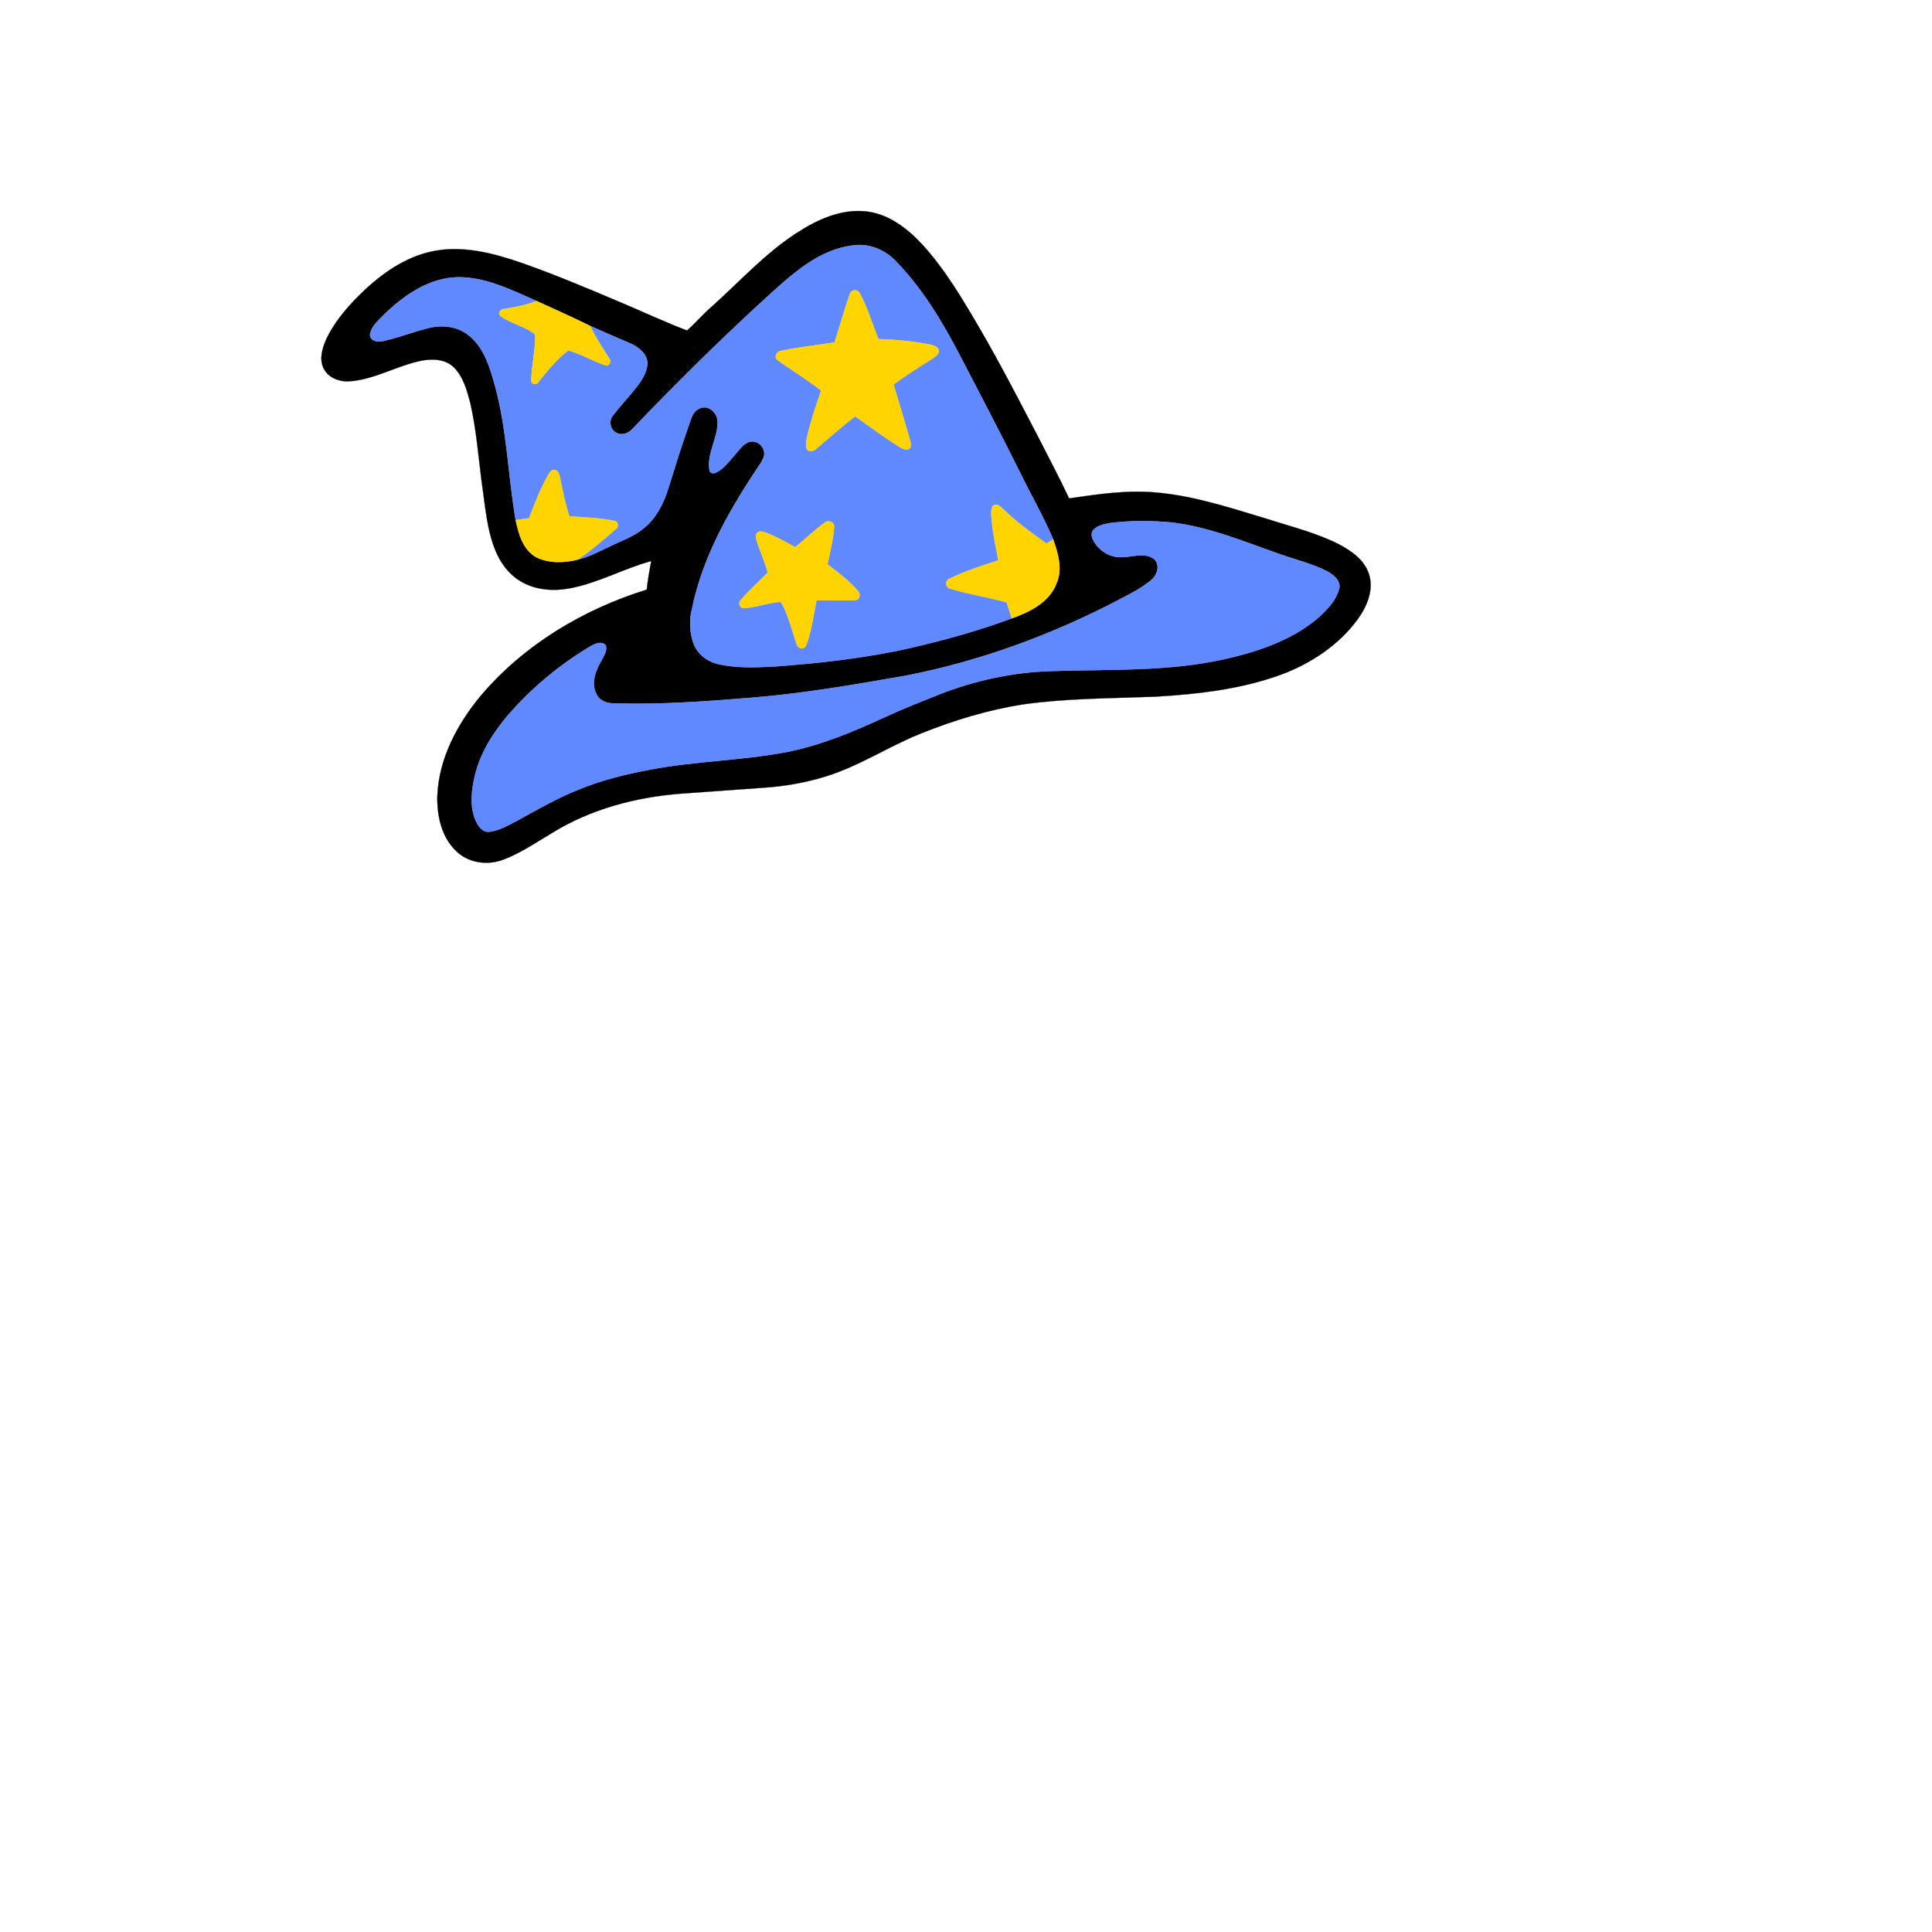 <?xml version="1.0" encoding="UTF-8" ?>
<!DOCTYPE svg PUBLIC "-//W3C//DTD SVG 1.1//EN" "http://www.w3.org/Graphics/SVG/1.1/DTD/svg11.dtd">
<svg width="1000pt" height="1000pt" viewBox="0 0 1000 1000" version="1.1" xmlns="http://www.w3.org/2000/svg">
<path fill="#000000" stroke="#000000" stroke-width="0.094" opacity="1.00" d=" M 411.88 120.90 C 422.53 113.88 435.06 108.04 448.12 109.40 C 459.82 110.64 469.62 118.18 477.38 126.54 C 489.24 139.57 498.23 154.84 507.08 169.98 C 517.83 188.46 527.63 207.47 537.50 226.44 C 542.87 236.91 548.37 247.32 553.36 257.97 C 568.47 255.76 583.77 253.47 599.07 254.97 C 618.68 256.78 637.48 263.07 656.24 268.71 C 668.69 272.74 681.57 275.82 693.27 281.85 C 699.65 285.24 706.20 289.87 708.54 297.05 C 711.30 305.29 707.47 313.98 702.67 320.65 C 692.86 333.94 678.53 343.47 663.14 349.16 C 642.31 356.79 620.07 359.30 598.06 360.59 C 575.41 361.48 552.64 361.40 530.13 364.50 C 511.77 367.30 493.87 372.74 476.66 379.66 C 459.81 386.37 444.54 396.69 427.11 401.98 C 416.72 405.17 405.95 407.02 395.12 407.74 C 380.91 408.76 366.71 409.76 352.50 410.79 C 329.03 412.60 305.52 418.81 285.42 431.35 C 276.85 436.38 268.58 442.25 259.09 445.43 C 251.36 447.89 242.26 446.40 236.31 440.71 C 228.53 433.48 226.13 422.29 226.36 412.05 C 227.08 392.84 236.51 375.04 248.54 360.48 C 270.88 333.93 301.78 315.40 334.74 305.19 C 335.28 300.23 336.15 295.31 337.05 290.41 C 322.70 294.30 309.53 301.85 294.83 304.53 C 286.24 306.14 276.87 305.42 269.29 300.77 C 263.23 297.16 258.91 291.17 256.32 284.69 C 252.09 274.27 251.25 262.94 249.66 251.92 C 247.65 237.43 246.69 222.75 243.39 208.47 C 241.66 201.97 239.81 195.01 234.91 190.14 C 230.63 185.91 224.09 185.61 218.50 186.62 C 205.69 189.11 194.15 196.39 180.99 197.37 C 175.78 197.73 169.82 195.62 167.49 190.64 C 165.14 185.83 166.77 180.29 168.81 175.70 C 173.60 165.52 181.30 157.07 189.44 149.45 C 199.75 139.99 212.06 131.88 226.13 129.65 C 241.29 127.21 256.47 131.41 270.70 136.31 C 287.85 142.40 304.65 149.46 321.39 156.58 C 332.81 161.37 344.02 166.67 355.60 171.06 C 360.10 167.15 363.92 162.53 368.46 158.65 C 382.75 145.88 395.73 131.44 411.88 120.90 M 441.04 127.09 C 424.74 129.15 411.78 140.34 400.01 150.92 C 374.85 173.76 350.62 197.63 327.15 222.20 C 325.14 224.36 321.73 225.54 319.02 223.98 C 315.83 222.38 314.98 217.91 317.16 215.14 C 321.36 209.71 326.16 204.76 330.30 199.28 C 332.73 195.97 334.99 192.22 335.12 188.00 C 334.96 183.03 330.51 179.65 326.35 177.80 C 319.37 174.85 312.46 171.75 305.51 168.72 C 296.37 164.20 287.01 160.05 277.73 155.79 C 263.91 149.76 249.59 142.38 234.05 143.62 C 220.05 145.08 208.07 153.71 198.28 163.30 C 195.52 166.16 192.13 169.02 191.50 173.19 C 191.52 176.47 195.55 177.26 198.09 176.56 C 205.83 174.95 213.20 171.97 220.85 170.05 C 227.87 168.05 235.88 168.59 241.88 173.03 C 250.43 179.27 253.54 190.04 256.22 199.76 C 262.42 222.46 262.96 246.12 266.90 269.20 C 268.40 276.36 270.67 284.54 277.50 288.39 C 284.13 291.69 292.02 291.39 299.05 289.65 C 304.71 288.33 309.83 285.54 315.05 283.09 C 321.01 280.14 327.47 278.01 332.72 273.80 C 339.41 268.70 343.36 260.90 345.85 253.04 C 349.18 242.35 352.45 231.64 356.22 221.10 C 357.51 217.53 358.30 212.81 362.36 211.34 C 366.76 209.42 371.32 213.68 371.39 218.08 C 371.68 226.63 365.92 234.40 367.15 243.00 C 367.21 244.83 369.20 245.43 370.63 244.59 C 374.96 242.51 377.71 238.36 380.83 234.89 C 383.14 232.37 385.23 228.91 388.97 228.54 C 392.86 228.18 396.28 232.16 395.46 235.95 C 394.64 238.95 392.52 241.35 390.91 243.95 C 376.45 265.79 363.41 289.28 358.16 315.21 C 356.64 320.99 356.98 327.20 358.87 332.85 C 360.87 338.55 366.18 342.53 371.98 343.79 C 381.50 345.92 391.37 345.48 401.05 344.98 C 424.55 343.23 448.06 340.62 471.08 335.42 C 488.87 331.30 506.54 326.44 523.67 320.07 C 532.99 316.76 543.15 311.81 546.86 301.94 C 550.14 294.53 547.62 286.37 545.12 279.15 C 540.28 267.62 533.93 256.80 528.49 245.55 C 518.20 224.92 507.52 204.48 496.88 184.02 C 487.79 166.58 477.52 149.45 463.76 135.27 C 458.02 129.15 449.42 125.67 441.04 127.09 M 574.46 270.74 C 571.49 271.30 568.21 271.90 566.04 274.18 C 564.67 275.50 564.92 277.68 565.66 279.27 C 568.43 284.90 574.61 288.94 581.00 288.37 C 586.27 288.30 592.21 285.90 597.01 289.10 C 600.72 291.90 599.14 297.48 596.03 300.09 C 591.04 304.36 585.10 307.30 579.33 310.34 C 544.56 328.55 507.31 342.25 468.75 349.74 C 442.65 354.30 416.52 358.86 390.09 361.04 C 366.13 363.01 342.08 364.80 318.03 364.08 C 314.39 364.19 310.33 362.84 308.73 359.30 C 305.73 353.46 308.35 346.79 311.50 341.62 C 312.65 339.21 314.71 336.37 313.33 333.67 C 310.44 331.47 306.93 333.74 304.33 335.28 C 288.72 344.81 274.53 356.68 262.60 370.55 C 255.11 379.45 248.70 389.62 245.89 401.02 C 244.06 408.73 242.97 417.21 246.18 424.70 C 247.43 427.46 249.55 430.76 252.99 430.57 C 258.33 430.04 263.01 427.14 267.70 424.78 C 277.69 419.24 287.62 413.54 298.22 409.21 C 310.59 403.91 323.74 400.76 336.93 398.27 C 359.80 393.96 383.21 393.67 406.10 389.46 C 424.27 386.06 441.44 378.82 458.15 371.12 C 467.32 366.85 476.77 363.22 486.14 359.42 C 504.57 352.18 524.20 347.96 544.01 347.35 C 574.02 346.35 604.43 347.75 633.94 341.14 C 651.26 337.22 668.81 331.34 682.50 319.61 C 687.16 315.35 691.94 310.40 693.32 304.02 C 693.61 300.22 690.19 297.53 687.22 295.85 C 679.31 291.70 670.52 289.73 662.16 286.72 C 643.80 280.32 625.60 272.61 606.11 270.40 C 595.59 269.42 584.94 269.41 574.46 270.74 Z" />
<path fill="#6089ff" stroke="#6089ff" stroke-width="0.094" opacity="1.00" d=" M 441.04 127.09 C 449.42 125.67 458.02 129.15 463.76 135.27 C 477.52 149.45 487.79 166.58 496.88 184.02 C 507.52 204.48 518.20 224.92 528.49 245.55 C 533.93 256.80 540.28 267.62 545.12 279.15 C 543.95 279.89 542.80 280.62 541.65 281.36 C 533.92 275.86 526.20 270.27 519.39 263.63 C 517.96 262.31 515.94 260.22 513.92 261.79 C 512.86 263.31 513.07 265.26 513.11 267.01 C 513.62 274.77 515.28 282.39 516.74 290.02 C 508.22 292.82 499.62 295.55 491.56 299.49 C 488.73 300.43 489.38 304.37 492.18 304.80 C 501.65 307.65 511.50 309.13 521.04 311.77 C 521.96 314.52 522.83 317.29 523.67 320.07 C 506.54 326.44 488.87 331.30 471.08 335.42 C 448.06 340.62 424.55 343.23 401.05 344.98 C 391.37 345.48 381.50 345.92 371.98 343.79 C 366.18 342.53 360.87 338.55 358.87 332.85 C 356.98 327.20 356.64 320.99 358.16 315.21 C 363.41 289.28 376.45 265.79 390.91 243.95 C 392.52 241.35 394.64 238.95 395.46 235.95 C 396.28 232.16 392.86 228.18 388.97 228.54 C 385.23 228.91 383.14 232.37 380.83 234.89 C 377.71 238.36 374.96 242.51 370.63 244.59 C 369.20 245.43 367.21 244.83 367.15 243.00 C 365.92 234.40 371.68 226.63 371.39 218.08 C 371.32 213.68 366.76 209.42 362.36 211.34 C 358.30 212.81 357.51 217.53 356.22 221.10 C 352.45 231.64 349.18 242.35 345.85 253.04 C 343.36 260.90 339.41 268.70 332.72 273.80 C 327.47 278.01 321.01 280.14 315.05 283.09 C 309.83 285.54 304.71 288.33 299.05 289.65 C 306.04 284.87 312.50 279.31 318.85 273.72 C 320.56 272.67 319.98 269.79 317.97 269.58 C 310.31 268.03 302.47 267.80 294.70 267.25 C 292.50 260.66 291.24 253.84 289.83 247.06 C 289.43 245.50 288.91 243.11 286.82 243.27 C 285.33 243.06 284.51 244.68 283.79 245.70 C 279.73 252.85 276.77 260.55 273.85 268.22 C 271.53 268.54 269.21 268.87 266.90 269.20 C 262.96 246.12 262.42 222.46 256.22 199.76 C 253.54 190.04 250.43 179.27 241.88 173.03 C 235.88 168.59 227.87 168.05 220.85 170.05 C 213.20 171.97 205.83 174.95 198.09 176.56 C 195.55 177.26 191.52 176.47 191.50 173.19 C 192.13 169.02 195.52 166.16 198.28 163.30 C 208.07 153.71 220.05 145.08 234.05 143.62 C 249.59 142.38 263.91 149.76 277.73 155.79 C 272.27 157.93 266.52 159.08 260.74 159.93 C 258.94 159.93 257.61 162.24 259.06 163.60 C 264.55 167.58 271.81 168.83 276.99 173.10 C 277.15 181.10 275.23 188.99 274.92 196.97 C 274.97 198.97 277.79 199.39 278.67 197.75 C 283.41 191.90 288.14 185.92 294.18 181.34 C 300.77 183.22 306.69 186.84 313.17 189.01 C 315.12 189.94 316.73 187.22 315.45 185.69 C 311.97 180.13 308.25 174.71 305.51 168.72 C 312.46 171.75 319.37 174.85 326.35 177.80 C 330.51 179.65 334.96 183.03 335.12 188.00 C 334.99 192.22 332.73 195.97 330.30 199.28 C 326.16 204.76 321.36 209.71 317.16 215.14 C 314.98 217.91 315.83 222.38 319.02 223.98 C 321.73 225.54 325.14 224.36 327.15 222.20 C 350.62 197.63 374.85 173.76 400.01 150.92 C 411.78 140.34 424.74 129.15 441.04 127.09 M 439.92 152.13 C 436.92 160.38 434.69 168.91 431.94 177.26 C 422.76 178.76 413.45 179.59 404.35 181.58 C 401.98 181.73 400.34 184.84 402.50 186.45 C 409.99 191.68 417.76 196.55 425.01 202.13 C 422.84 208.64 420.57 215.13 418.80 221.77 C 418.02 224.98 416.94 228.27 417.38 231.61 C 417.71 234.15 421.05 233.92 422.41 232.35 C 429.14 226.70 435.68 220.82 442.64 215.46 C 450.01 220.74 457.33 226.10 464.98 230.97 C 466.50 231.73 468.11 233.17 469.94 232.57 C 472.01 232.08 471.50 229.45 471.08 227.97 C 468.26 218.30 465.43 208.63 462.49 198.99 C 468.78 194.37 475.39 190.21 481.99 186.03 C 483.47 184.89 485.64 183.98 485.92 181.89 C 486.00 179.49 483.33 178.82 481.49 178.38 C 472.65 176.59 463.64 175.84 454.64 175.47 C 451.49 167.62 449.11 159.40 445.08 151.93 C 444.18 149.58 440.58 149.63 439.92 152.13 M 426.70 270.65 C 421.43 274.53 416.68 279.08 411.60 283.22 C 406.80 280.59 402.00 277.91 396.91 275.88 C 395.45 275.36 393.80 274.65 392.30 275.42 C 390.71 276.51 391.25 278.71 391.72 280.25 C 393.53 285.63 395.87 290.82 397.41 296.29 C 392.79 301.00 387.87 305.43 383.56 310.42 C 381.93 311.81 382.65 314.91 385.00 314.71 C 391.49 314.60 397.81 311.77 404.19 311.53 C 408.13 318.40 409.84 326.20 412.40 333.60 C 412.98 335.83 416.19 336.48 417.17 334.17 C 420.20 326.69 420.96 318.54 422.69 310.70 C 429.36 310.60 436.05 310.95 442.71 310.62 C 445.03 310.52 445.65 307.46 444.15 305.98 C 439.59 300.61 433.86 296.38 428.33 292.08 C 429.58 285.73 431.32 279.43 431.71 272.96 C 432.08 270.16 428.63 268.82 426.70 270.65 Z" />
<path fill="#ffd400" stroke="#ffd400" stroke-width="0.094" opacity="1.00" d=" M 439.92 152.13 C 440.58 149.63 444.18 149.58 445.08 151.93 C 449.11 159.40 451.49 167.62 454.64 175.47 C 463.64 175.84 472.65 176.59 481.49 178.38 C 483.33 178.82 486.00 179.49 485.92 181.89 C 485.64 183.98 483.47 184.89 481.99 186.03 C 475.39 190.21 468.78 194.37 462.49 198.99 C 465.43 208.63 468.26 218.30 471.08 227.97 C 471.50 229.45 472.01 232.08 469.94 232.57 C 468.11 233.17 466.50 231.73 464.98 230.97 C 457.33 226.10 450.01 220.74 442.64 215.46 C 435.68 220.82 429.14 226.70 422.41 232.35 C 421.05 233.92 417.71 234.15 417.38 231.61 C 416.94 228.27 418.02 224.98 418.80 221.77 C 420.57 215.13 422.84 208.64 425.01 202.13 C 417.76 196.55 409.99 191.68 402.50 186.45 C 400.34 184.84 401.98 181.73 404.35 181.58 C 413.45 179.59 422.76 178.76 431.94 177.26 C 434.69 168.91 436.92 160.38 439.92 152.13 Z" />
<path fill="#ffd400" stroke="#ffd400" stroke-width="0.094" opacity="1.00" d=" M 260.74 159.93 C 266.52 159.08 272.27 157.93 277.73 155.79 C 287.01 160.05 296.37 164.20 305.51 168.72 C 308.25 174.71 311.97 180.13 315.45 185.69 C 316.73 187.22 315.12 189.94 313.17 189.01 C 306.69 186.84 300.77 183.22 294.18 181.34 C 288.14 185.92 283.41 191.90 278.67 197.75 C 277.79 199.39 274.97 198.97 274.92 196.97 C 275.23 188.99 277.15 181.10 276.99 173.10 C 271.81 168.83 264.55 167.58 259.06 163.60 C 257.61 162.24 258.94 159.93 260.74 159.93 Z" />
<path fill="#ffd400" stroke="#ffd400" stroke-width="0.094" opacity="1.00" d=" M 283.79 245.70 C 284.51 244.68 285.33 243.06 286.82 243.27 C 288.91 243.11 289.43 245.50 289.83 247.06 C 291.24 253.84 292.50 260.66 294.70 267.25 C 302.47 267.80 310.31 268.03 317.97 269.58 C 319.98 269.79 320.56 272.67 318.85 273.72 C 312.50 279.31 306.04 284.87 299.05 289.65 C 292.02 291.39 284.13 291.69 277.50 288.39 C 270.67 284.54 268.40 276.36 266.90 269.20 C 269.21 268.87 271.53 268.54 273.85 268.22 C 276.77 260.55 279.73 252.85 283.79 245.70 Z" />
<path fill="#ffd400" stroke="#ffd400" stroke-width="0.094" opacity="1.00" d=" M 513.92 261.79 C 515.94 260.22 517.96 262.31 519.39 263.63 C 526.20 270.27 533.92 275.86 541.65 281.36 C 542.80 280.62 543.95 279.89 545.12 279.15 C 547.62 286.37 550.14 294.53 546.86 301.94 C 543.15 311.81 532.99 316.76 523.67 320.07 C 522.83 317.29 521.96 314.52 521.04 311.77 C 511.50 309.13 501.65 307.65 492.18 304.80 C 489.38 304.37 488.73 300.43 491.56 299.49 C 499.62 295.55 508.22 292.82 516.74 290.02 C 515.28 282.39 513.62 274.77 513.11 267.01 C 513.07 265.26 512.86 263.31 513.92 261.79 Z" />
<path fill="#ffd400" stroke="#ffd400" stroke-width="0.094" opacity="1.00" d=" M 426.70 270.65 C 428.63 268.82 432.08 270.16 431.71 272.96 C 431.32 279.43 429.58 285.73 428.33 292.08 C 433.86 296.38 439.59 300.61 444.15 305.98 C 445.65 307.46 445.03 310.52 442.71 310.62 C 436.05 310.95 429.36 310.60 422.69 310.70 C 420.96 318.54 420.20 326.69 417.17 334.17 C 416.19 336.48 412.98 335.83 412.40 333.60 C 409.84 326.20 408.13 318.40 404.19 311.53 C 397.81 311.77 391.49 314.60 385.00 314.71 C 382.65 314.91 381.93 311.81 383.56 310.42 C 387.87 305.43 392.79 301.00 397.41 296.29 C 395.87 290.82 393.53 285.63 391.72 280.25 C 391.25 278.71 390.71 276.51 392.30 275.42 C 393.80 274.65 395.45 275.36 396.91 275.88 C 402.00 277.91 406.80 280.59 411.60 283.22 C 416.68 279.08 421.43 274.53 426.70 270.65 Z" />
<path fill="#6089ff" stroke="#6089ff" stroke-width="0.094" opacity="1.00" d=" M 574.46 270.74 C 584.94 269.41 595.59 269.42 606.11 270.40 C 625.60 272.61 643.80 280.32 662.16 286.72 C 670.52 289.73 679.31 291.70 687.22 295.85 C 690.19 297.53 693.61 300.22 693.32 304.02 C 691.94 310.40 687.16 315.35 682.50 319.61 C 668.81 331.34 651.26 337.22 633.94 341.14 C 604.43 347.75 574.02 346.35 544.01 347.35 C 524.20 347.96 504.57 352.18 486.14 359.42 C 476.77 363.22 467.32 366.85 458.15 371.12 C 441.44 378.82 424.27 386.06 406.10 389.46 C 383.21 393.67 359.80 393.96 336.93 398.27 C 323.74 400.76 310.59 403.91 298.22 409.21 C 287.62 413.54 277.69 419.24 267.70 424.78 C 263.01 427.14 258.33 430.04 252.99 430.57 C 249.55 430.76 247.43 427.46 246.18 424.70 C 242.97 417.21 244.06 408.73 245.89 401.02 C 248.70 389.62 255.11 379.45 262.60 370.55 C 274.53 356.68 288.72 344.81 304.33 335.28 C 306.93 333.74 310.44 331.47 313.33 333.67 C 314.71 336.37 312.65 339.21 311.50 341.62 C 308.35 346.79 305.73 353.46 308.73 359.30 C 310.33 362.84 314.39 364.19 318.03 364.08 C 342.08 364.80 366.13 363.01 390.09 361.04 C 416.52 358.86 442.65 354.30 468.75 349.74 C 507.31 342.25 544.56 328.55 579.33 310.34 C 585.10 307.30 591.04 304.36 596.03 300.09 C 599.14 297.48 600.72 291.90 597.01 289.10 C 592.21 285.90 586.27 288.30 581.00 288.37 C 574.61 288.94 568.43 284.90 565.66 279.27 C 564.92 277.68 564.67 275.50 566.04 274.18 C 568.21 271.90 571.49 271.30 574.46 270.74 Z" />
</svg>
